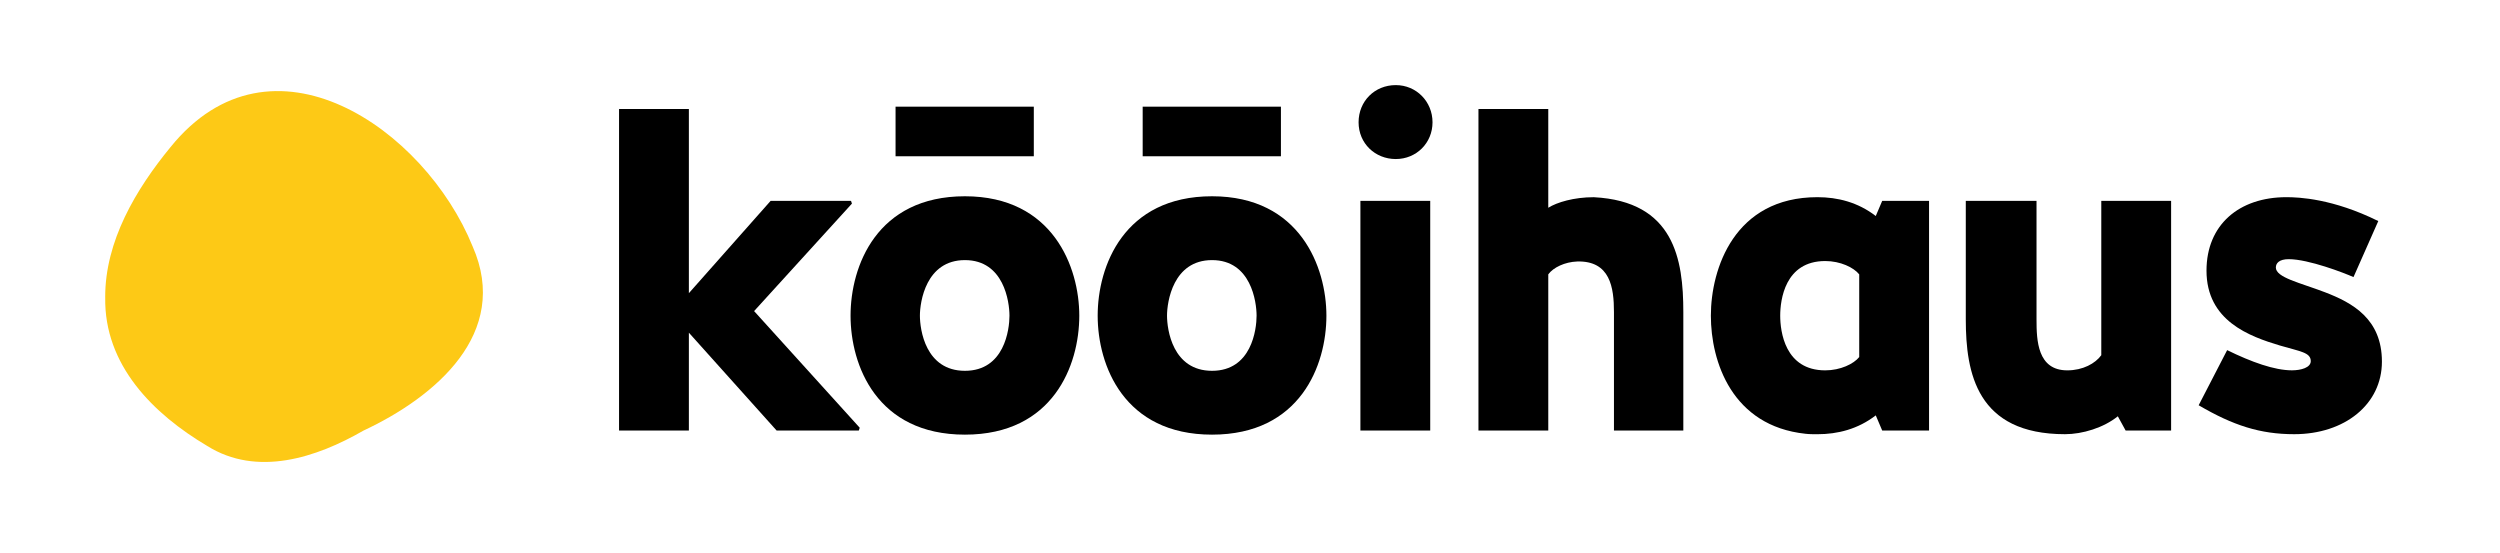 <?xml version="1.0" encoding="UTF-8"?> <svg xmlns="http://www.w3.org/2000/svg" viewBox="0 0 935.59 206.96"><path d="m39.37 111.26c-.06-21.03 11.48-40.4 24.43-56.19 37.73-46.7 95.16-7.03 113.08 37.16 14.31 32.52-14.05 56.38-40.87 68.92-17.63 10.16-39.83 17.42-58.47 5.73-20.12-11.94-38.62-30.19-38.16-55.61z" fill="#fdc916"></path><path d="m257.8 124.5v36.61h-26.13v-120.32h26.13v68.93l30.6-34.55h30.08l.34 1.03-36.61 40.22 39.53 43.66-.34 1.03h-30.77z"></path><path d="m403.91 118.14c0 18.56-9.8 44.52-42.8 44.52s-42.8-25.96-42.8-44.52 9.8-44.69 42.8-44.69 42.8 26.64 42.8 44.69zm-17.02-78.21v18.56h-51.74v-18.56zm-9.11 78.21c0-5.16-2.06-20.8-16.67-20.8s-16.85 15.64-16.85 20.8 2.06 20.63 16.85 20.63 16.67-15.47 16.67-20.63z"></path><path d="m496.39 118.14c0 18.56-9.8 44.52-42.8 44.52s-42.8-25.96-42.8-44.52 9.8-44.69 42.8-44.69 42.8 26.64 42.8 44.69zm-17.02-78.21v18.56h-51.74v-18.56zm-9.11 78.21c0-5.16-2.06-20.8-16.67-20.8s-16.85 15.64-16.85 20.8 2.06 20.63 16.85 20.63 16.67-15.47 16.67-20.63z"></path><path d="m522.35 31.85c7.73 0 13.75 6.19 13.75 13.92s-6.02 13.75-13.75 13.75-13.92-5.85-13.92-13.75 6.02-13.92 13.92-13.92zm12.89 129.27h-26.13v-85.95h26.13z"></path><path d="m553.29 161.12v-120.33h26.13v36.96c3.27-2.06 9.63-3.95 17.02-3.95 30.08 1.55 33.52 23.21 33.52 42.97v44.35h-25.96v-44.35c0-9.11-1.38-19.25-13.75-18.91-4.64.17-8.94 2.23-10.83 4.81v58.44h-26.13z"></path><path d="m640.27 118.14c0-17.53 8.77-44.35 39.88-44.35 7.56 0 15.13 1.89 21.83 7.05l2.41-5.67h17.53v85.95h-17.53l-2.41-5.67c-6.7 5.16-14.27 7.05-21.83 7.05-1.55 0-3.09 0-4.47-.17-27.5-2.92-35.41-26.99-35.41-44.18zm25.95 0c0 5.85 1.72 20.46 16.85 20.46 5.67 0 10.66-2.41 12.72-4.98v-30.94c-2.06-2.58-7.05-4.99-12.72-4.99-15.13 0-16.85 14.61-16.85 20.46z"></path><path d="m786.38 75.17h26.13v85.95h-17.02l-2.92-5.33c-5.33 4.3-13.24 6.7-19.77 6.7-33 0-37.13-22.86-37.13-42.97v-44.35h26.47v44.35c0 7.91.34 19.08 11.52 19.08 5.84 0 10.49-2.58 12.72-5.67z"></path><path d="m851.7 100.09c0 3.78 8.94 5.67 18.39 9.28 10.31 3.95 21.31 9.97 21.31 25.96s-13.92 27.16-32.83 27.16c-12.72 0-22.86-3.27-35.75-10.83l10.66-20.63c9.11 4.47 17.71 7.56 24.24 7.56 3.44 0 7.05-1.03 7.05-3.44 0-3.27-3.95-3.61-11.52-5.84-11.52-3.44-27.5-9.28-27.5-28.02 0-17.19 12.2-27.5 29.91-27.5 4.64 0 17.36.52 34.38 8.94l-9.28 20.97c-3.44-1.55-16.84-6.71-24.24-6.71-3.61 0-4.81 1.55-4.81 3.09z"></path></svg> 